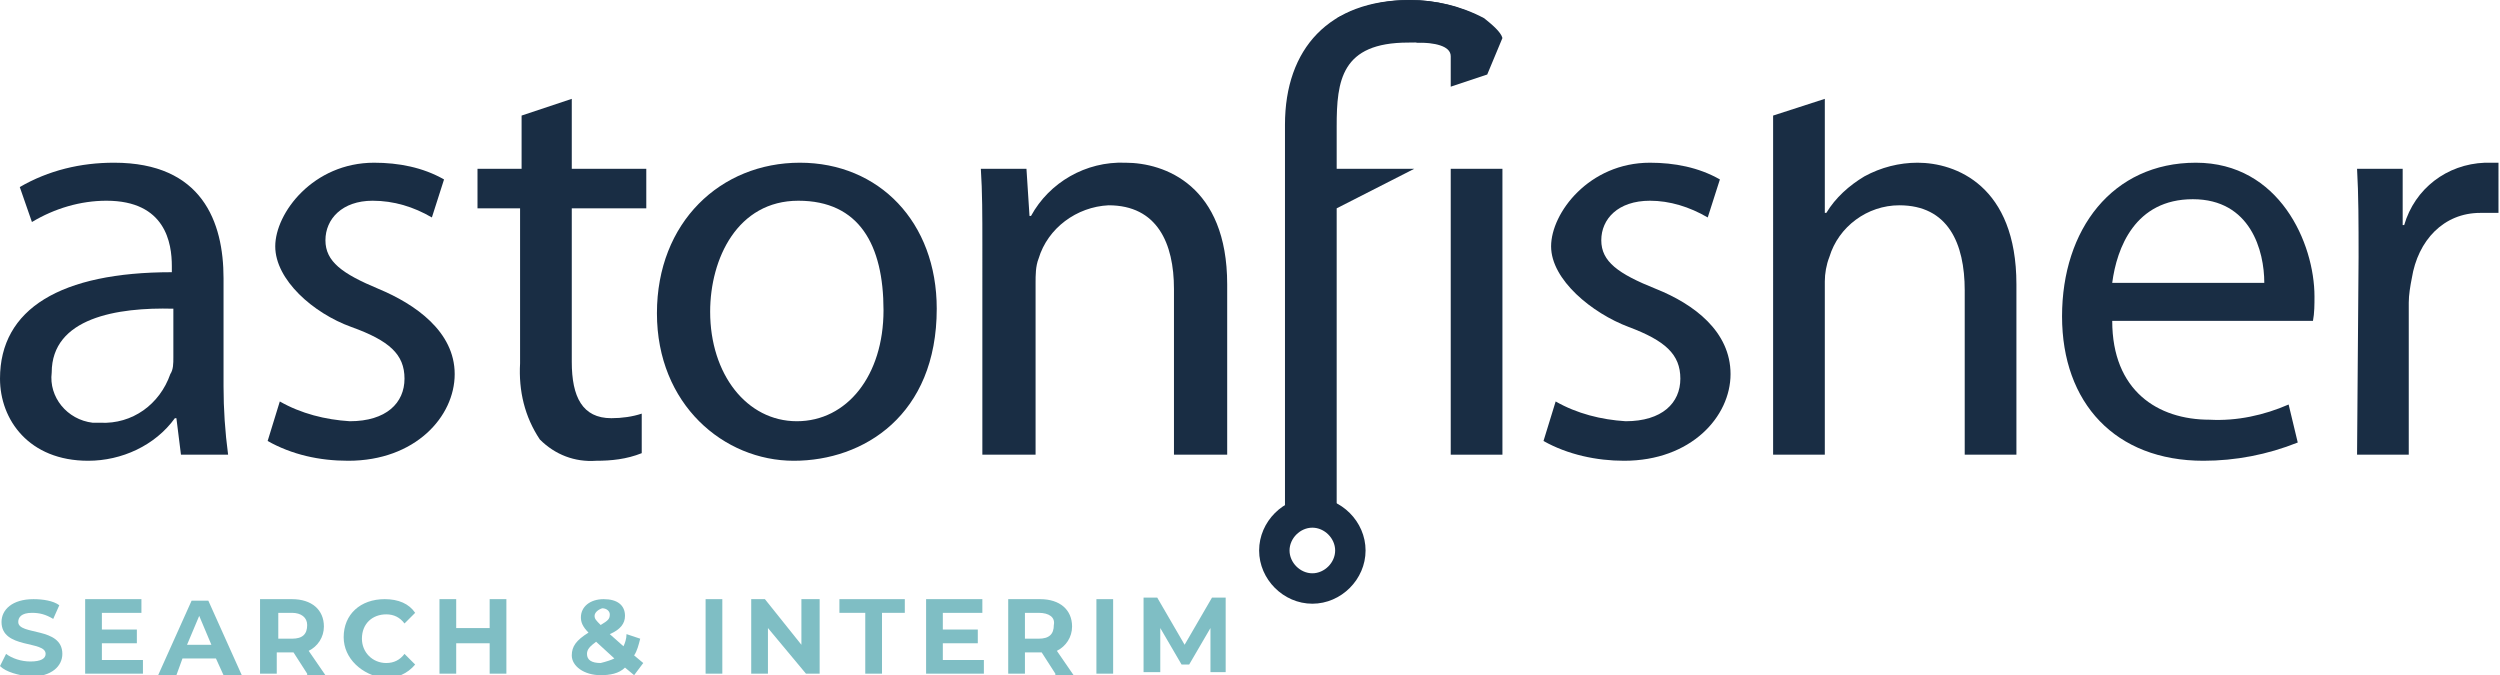 <?xml version="1.0" encoding="utf-8"?>
<!-- Generator: Adobe Illustrator 28.1.0, SVG Export Plug-In . SVG Version: 6.00 Build 0)  -->
<svg version="1.1" id="Layer_1" xmlns="http://www.w3.org/2000/svg" xmlns:xlink="http://www.w3.org/1999/xlink" x="0px" y="0px"
	 viewBox="0 0 164.4 44.4" style="enable-background:new 0 0 164.4 44.4;" xml:space="preserve">
<style type="text/css">
	.st0{fill:#192D44;}
	.st1{fill:#7FBEC4;}
</style>
<path class="st0" d="M14.7,25.4c0,1.5,0.1,3,0.3,4.5h-3.1l-0.3-2.4h-0.1c-1.3,1.8-3.5,2.8-5.7,2.8c-3.9,0-5.8-2.7-5.8-5.4
	c0-4.6,4-7,11.3-7v-0.4c0-1.5-0.4-4.3-4.3-4.3c-1.7,0-3.4,0.5-4.9,1.4l-0.8-2.3c1.9-1.1,4-1.6,6.2-1.6c5.8,0,7.2,3.9,7.2,7.6V25.4z
	 M11.4,20.3c-3.7-0.1-8,0.6-8,4.2c-0.2,1.6,1,3.1,2.7,3.3c0.2,0,0.3,0,0.5,0c2.1,0.1,3.9-1.2,4.6-3.2c0.2-0.3,0.2-0.7,0.2-1.1
	L11.4,20.3z"/>
<path class="st0" d="M18.4,26.4c1.4,0.8,3,1.2,4.6,1.3c2.4,0,3.6-1.2,3.6-2.8s-1-2.5-3.5-3.4s-5-3.1-5-5.3s2.5-5.5,6.5-5.5
	c1.6,0,3.2,0.3,4.6,1.1l-0.8,2.5c-1.2-0.7-2.5-1.1-3.9-1.1c-2,0-3.1,1.2-3.1,2.6s1.1,2.2,3.5,3.2s5,2.8,5,5.6s-2.6,5.7-7,5.7
	c-1.9,0-3.7-0.4-5.3-1.3L18.4,26.4z"/>
<path class="st0" d="M37.6,6.5v4.6h4.9v2.6h-4.9v10.1c0,2.3,0.7,3.7,2.6,3.7c0.7,0,1.4-0.1,2-0.3v2.6c-1,0.4-2,0.5-3,0.5
	c-1.4,0.1-2.7-0.4-3.7-1.4c-1-1.5-1.4-3.2-1.3-5V13.7h-2.8v-2.6h2.9V7.6L37.6,6.5z"/>
<path class="st0" d="M61.6,20.3c0,7-4.8,10-9.4,10s-9-3.7-9-9.7s4.2-9.9,9.4-9.9S61.6,14.6,61.6,20.3z M46.7,20.5
	c0,4.1,2.4,7.2,5.7,7.2s5.7-3,5.7-7.3s-1.6-7.2-5.6-7.2S46.7,17,46.7,20.5z"/>
<path class="st0" d="M64.6,16.1c0-1.9,0-3.5-0.1-5h3l0.2,3.1h0.1c1.2-2.2,3.6-3.6,6.2-3.5c2.6,0,6.7,1.5,6.7,8v11.2h-3.5V19
	c0-3-1.1-5.5-4.3-5.5c-2.1,0.1-4,1.5-4.6,3.5c-0.2,0.5-0.2,1.1-0.2,1.6v11.3h-3.5V16.1z"/>
<path class="st0" d="M95.4,11.1h3.4v18.8h-3.4V11.1z"/>
<path class="st0" d="M102.3,26.4c1.4,0.8,3,1.2,4.6,1.3c2.4,0,3.6-1.2,3.6-2.8s-1-2.5-3.4-3.4s-5.1-3.1-5.1-5.3s2.5-5.5,6.5-5.5
	c1.6,0,3.2,0.3,4.6,1.1l-0.8,2.5c-1.2-0.7-2.5-1.1-3.8-1.1c-2.1,0-3.2,1.2-3.2,2.6s1.1,2.2,3.6,3.2s4.9,2.8,4.9,5.6s-2.6,5.7-7,5.7
	c-1.8,0-3.7-0.4-5.3-1.3L102.3,26.4z"/>
<path class="st0" d="M116.6,7.6l3.4-1.1V14h0.1c0.6-1,1.5-1.8,2.5-2.4c1.1-0.6,2.3-0.9,3.5-0.9c2.5,0,6.5,1.5,6.5,8v11.2h-3.4V19.1
	c0-3.1-1.1-5.6-4.3-5.6c-2.1,0-4,1.4-4.6,3.4c-0.2,0.5-0.3,1.1-0.3,1.6v11.4h-3.4L116.6,7.6z"/>
<path class="st0" d="M138.9,21.1c0,4.6,3,6.5,6.4,6.5c1.8,0.1,3.6-0.3,5.2-1l0.6,2.5c-2,0.8-4.1,1.2-6.2,1.2c-5.8,0-9.3-3.8-9.3-9.5
	s3.3-10.1,8.8-10.1s7.8,5.3,7.8,8.8c0,0.5,0,1.1-0.1,1.6H138.9z M148.9,18.6c0-2.1-0.9-5.5-4.7-5.5s-5,3.2-5.3,5.5H148.9z"/>
<path class="st0" d="M155.1,16.9c0-2.2,0-4.1-0.1-5.8h3v3.7h0.1c0.7-2.4,2.8-4,5.3-4.1h0.9V14h-1.2c-2.4,0-4.1,1.8-4.5,4.3
	c-0.1,0.5-0.2,1.1-0.2,1.6v10H155L155.1,16.9z"/>
<path class="st0" d="M86.3,39.7c-1.9,0-3.5-1.6-3.5-3.5s1.6-3.5,3.5-3.5s3.5,1.6,3.5,3.5S88.2,39.7,86.3,39.7z M86.3,34.7
	c-0.8,0-1.5,0.7-1.5,1.5s0.7,1.5,1.5,1.5s1.5-0.7,1.5-1.5S87.1,34.7,86.3,34.7z"/>
<path class="st0" d="M87.9,1.2C89.4,0.4,91,0,92.7,0c1.7,0,3.4,0.4,4.9,1.2c0.5,0.4,1.1,0.9,1.2,1.3l-1,2.4l-2.4,0.8v-2
	c0-0.7-1.1-0.9-2.2-0.9"/>
<path class="st0" d="M87.9,13.7v20.7h-3.4V8.2c0-5,2.9-8.2,8.2-8.2c1.7,0,3.3,0.4,4.8,1.2l-2.2,1.4C94.5,2,97,2.8,92.6,2.8
	s-4.7,2.5-4.7,5.5v2.8H93L87.9,13.7z"/>
<g>
	<path class="st1" d="M0,43.8L0.4,43c0.4,0.3,1,0.5,1.6,0.5C2.7,43.5,3,43.3,3,43c0-0.9-2.9-0.3-2.9-2.1c0-0.8,0.7-1.5,2.1-1.5
		c0.6,0,1.3,0.1,1.7,0.4l-0.4,0.9c-0.5-0.3-0.9-0.4-1.4-0.4c-0.7,0-0.9,0.3-0.9,0.6c0,0.9,2.9,0.3,2.9,2.1c0,0.8-0.7,1.5-2.1,1.5
		C1.2,44.4,0.4,44.2,0,43.8z"/>
	<path class="st1" d="M9.4,43.4v0.9H5.6v-4.9h3.7v0.9H6.7v1.1H9v0.9H6.7v1.1H9.4z"/>
	<path class="st1" d="M14.2,43.3H12l-0.4,1.1h-1.2l2.2-4.9h1.1l2.2,4.9h-1.2L14.2,43.3z M13.9,42.4l-0.8-1.9l-0.8,1.9H13.9z"/>
	<path class="st1" d="M20.2,44.3l-0.9-1.4h-0.1h-1v1.4h-1.1v-4.9h2.1c1.3,0,2.1,0.7,2.1,1.8c0,0.7-0.4,1.3-1,1.6l1.1,1.6H20.2z
		 M19.2,40.3h-0.9V42h0.9c0.7,0,1-0.3,1-0.9C20.2,40.6,19.8,40.3,19.2,40.3z"/>
	<path class="st1" d="M22.6,41.9c0-1.5,1.1-2.5,2.7-2.5c0.9,0,1.6,0.3,2,0.9l-0.7,0.7c-0.3-0.4-0.7-0.6-1.2-0.6
		c-0.9,0-1.6,0.6-1.6,1.6c0,0.9,0.7,1.6,1.6,1.6c0.5,0,0.9-0.2,1.2-0.6l0.7,0.7c-0.5,0.6-1.2,0.9-2,0.9
		C23.8,44.4,22.6,43.3,22.6,41.9z"/>
	<path class="st1" d="M33.3,39.4v4.9h-1.1v-2H30v2h-1.1v-4.9H30v1.9h2.2v-1.9H33.3z"/>
	<path class="st1" d="M41.7,44.4l-0.6-0.5c-0.4,0.4-1,0.5-1.6,0.5c-1.1,0-1.9-0.6-1.9-1.3c0-0.6,0.3-1,1.1-1.5
		c-0.4-0.4-0.5-0.7-0.5-1c0-0.7,0.6-1.2,1.5-1.2c0.9,0,1.4,0.4,1.4,1.1c0,0.5-0.3,0.9-1,1.2l0.9,0.8c0.1-0.2,0.2-0.5,0.2-0.8
		l0.9,0.3c-0.1,0.4-0.2,0.8-0.4,1.1l0.6,0.5L41.7,44.4z M40.4,43.3l-1.2-1.1c-0.4,0.3-0.6,0.5-0.6,0.8c0,0.4,0.3,0.6,0.9,0.6
		C39.9,43.5,40.2,43.4,40.4,43.3z M39.1,40.5c0,0.2,0.1,0.3,0.4,0.6c0.5-0.3,0.6-0.4,0.6-0.7c0-0.2-0.2-0.4-0.5-0.4
		C39.3,40.1,39.1,40.3,39.1,40.5z"/>
	<path class="st1" d="M46.4,39.4h1.1v4.9h-1.1V39.4z"/>
	<path class="st1" d="M53.9,39.4v4.9H53l-2.5-3v3h-1.1v-4.9h0.9l2.4,3v-3H53.9z"/>
	<path class="st1" d="M56.8,40.3h-1.6v-0.9h4.3v0.9H58v4h-1.1V40.3z"/>
	<path class="st1" d="M64.7,43.4v0.9h-3.8v-4.9h3.7v0.9H62v1.1h2.3v0.9H62v1.1H64.7z"/>
	<path class="st1" d="M69.4,44.3l-0.9-1.4h-0.1h-1v1.4h-1.1v-4.9h2.1c1.3,0,2.1,0.7,2.1,1.8c0,0.7-0.4,1.3-1,1.6l1.1,1.6H69.4z
		 M68.3,40.3h-0.9V42h0.9c0.7,0,1-0.3,1-0.9C69.4,40.6,69,40.3,68.3,40.3z"/>
	<path class="st1" d="M72.1,39.4h1.1v4.9h-1.1V39.4z"/>
	<path class="st1" d="M79.6,44.3l0-3l-1.4,2.4h-0.5l-1.4-2.4v2.9h-1.1v-4.9h0.9l1.8,3.1l1.8-3.1h0.9l0,4.9H79.6z"/>
</g>
</svg>
